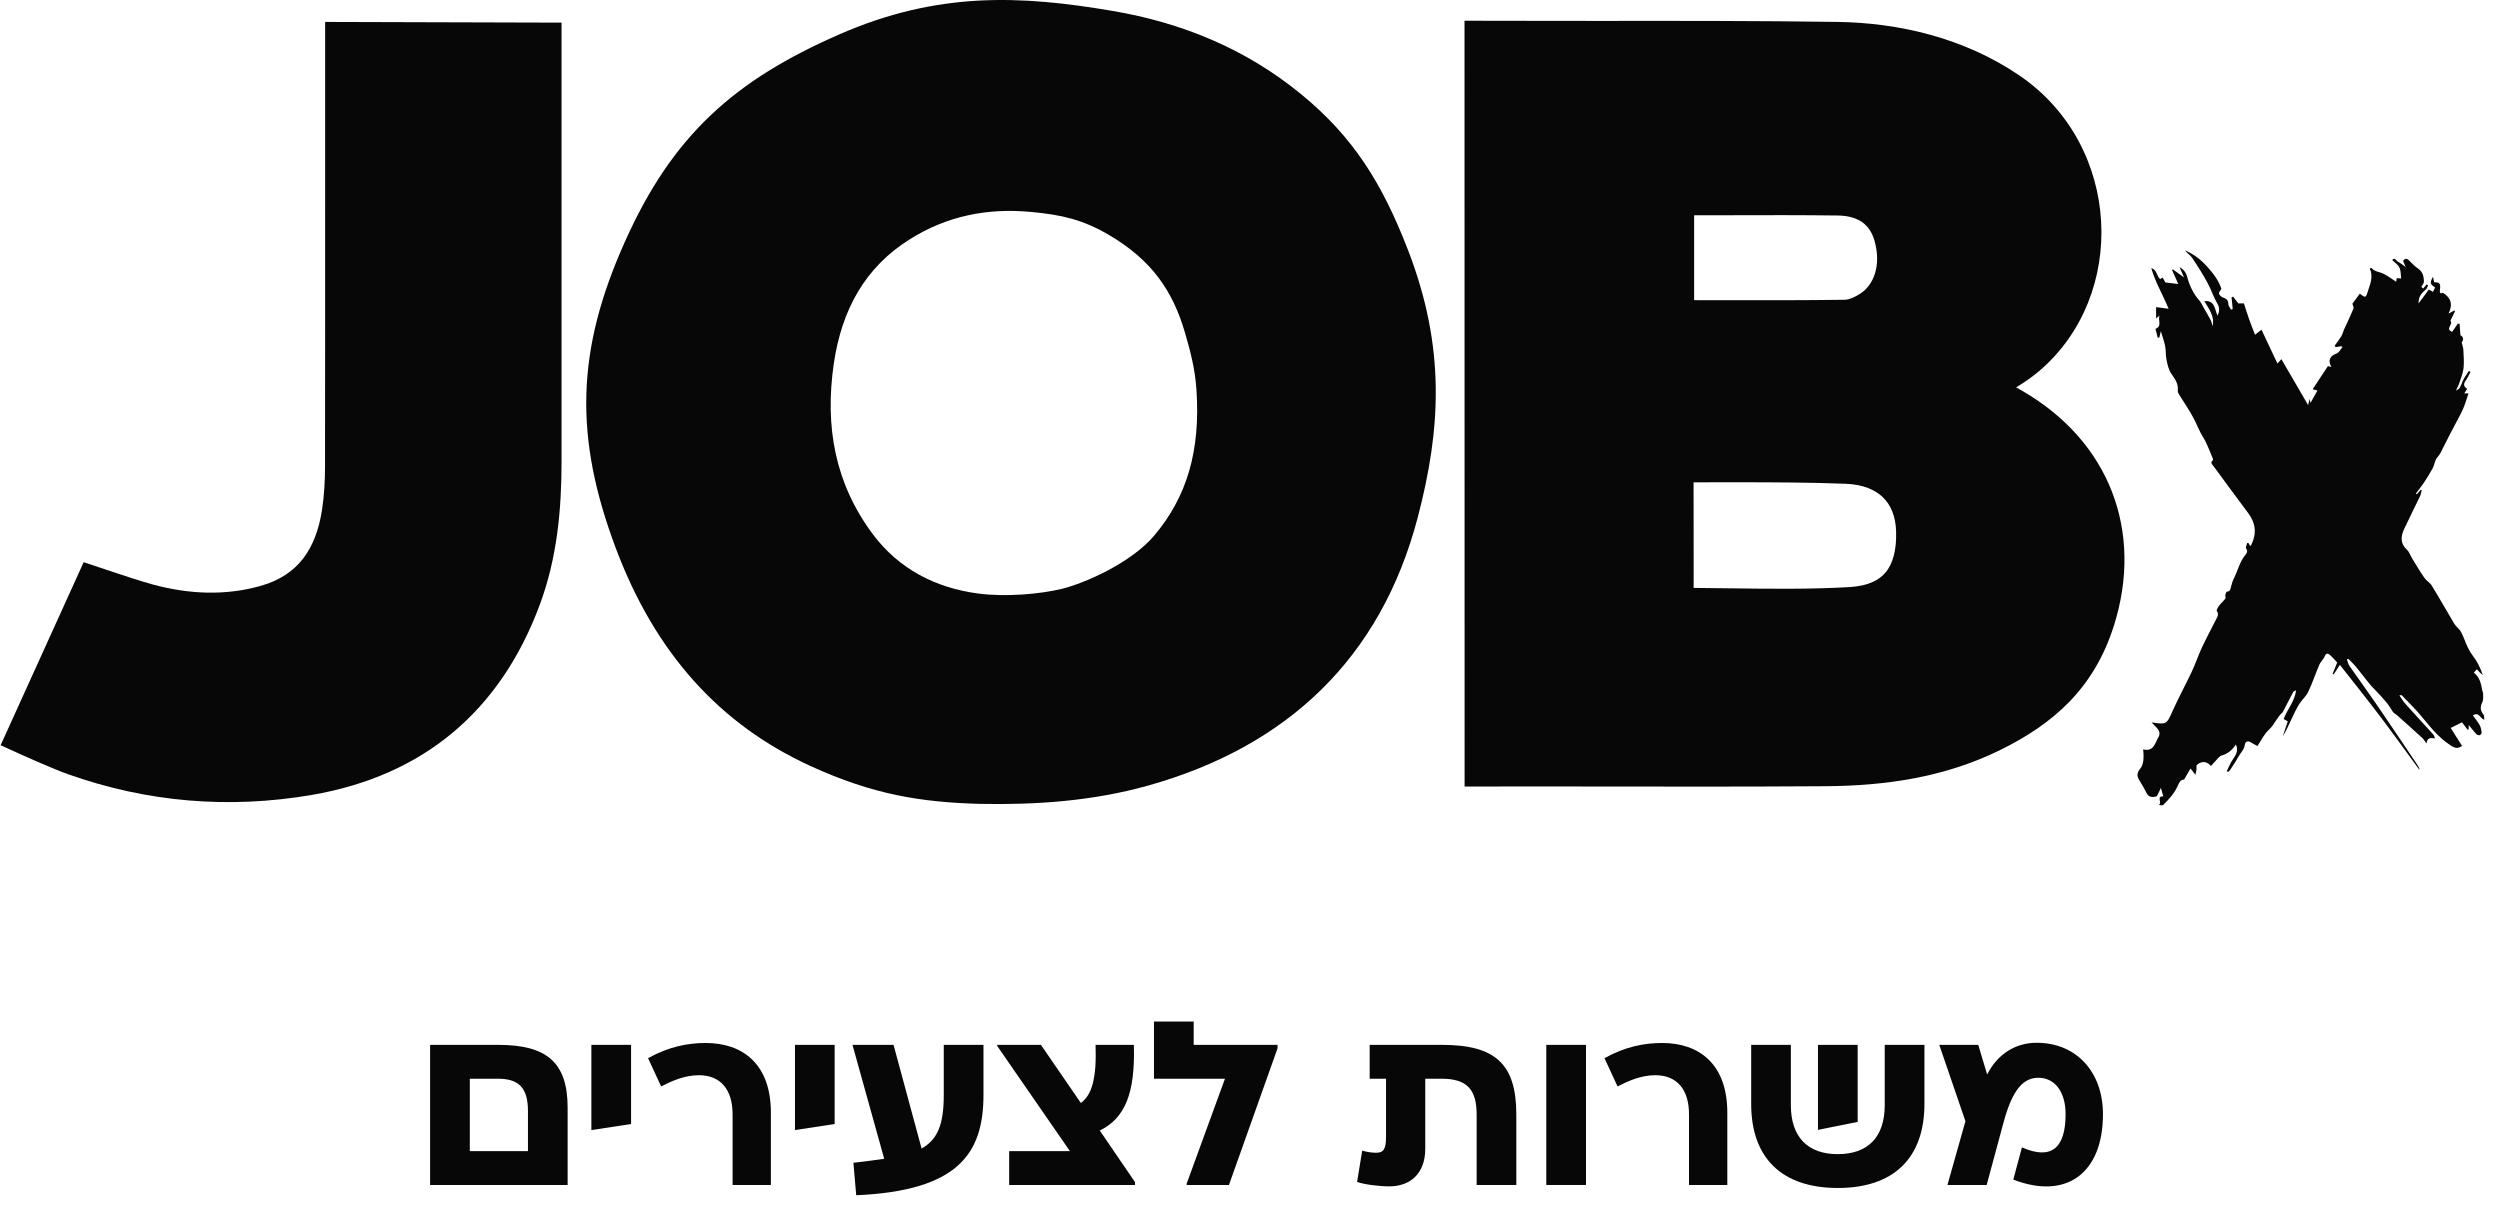 <svg width="93" height="45" viewBox="0 0 93 45" fill="none" xmlns="http://www.w3.org/2000/svg">
<path d="M82.305 12.133C82.398 11.761 82.165 11.489 82.002 11.2C82.413 11.17 82.377 11.514 82.495 11.746C82.566 11.58 82.578 11.449 82.483 11.288C82.338 11.042 82.252 10.761 82.114 10.51C81.941 10.195 81.748 9.888 81.546 9.589C81.478 9.488 81.359 9.422 81.284 9.315C81.616 9.454 81.882 9.668 82.12 9.934C82.342 10.183 82.54 10.441 82.636 10.746C82.605 10.804 82.535 10.875 82.548 10.923C82.564 10.984 82.641 11.05 82.706 11.071C82.832 11.113 82.892 11.172 82.894 11.312C82.894 11.382 82.96 11.451 82.997 11.52C83.017 11.512 83.037 11.504 83.057 11.497C83.042 11.352 83.029 11.208 83.014 11.063C83.032 11.053 83.052 11.043 83.07 11.033C83.127 11.108 83.183 11.182 83.265 11.286H83.474C83.529 11.456 83.588 11.651 83.656 11.844C83.724 12.039 83.802 12.23 83.887 12.453C83.99 12.372 84.052 12.326 84.128 12.265C84.323 12.678 84.514 13.085 84.72 13.523C84.792 13.445 84.822 13.412 84.868 13.361C85.198 13.925 85.519 14.478 85.861 15.068C85.883 14.977 85.898 14.919 85.918 14.84C85.926 14.878 85.933 14.898 85.936 14.917C85.94 14.937 85.941 14.959 85.946 14.995C86.039 14.83 86.121 14.683 86.209 14.528C86.136 14.508 86.083 14.495 86.031 14.48C86.222 14.188 86.407 13.909 86.598 13.62C86.623 13.627 86.67 13.636 86.731 13.65C86.582 13.422 86.675 13.232 86.921 13.15C87.011 13.12 87.067 12.994 87.139 12.914C87.126 12.902 87.112 12.89 87.099 12.879C87.029 12.89 86.959 12.902 86.889 12.914C86.876 12.895 86.863 12.877 86.85 12.859C86.933 12.743 87.022 12.633 87.096 12.511C87.142 12.433 87.164 12.341 87.199 12.255C87.229 12.184 87.265 12.115 87.297 12.045C87.383 11.855 87.475 11.667 87.55 11.474C87.567 11.43 87.523 11.36 87.508 11.299C87.59 11.187 87.688 11.055 87.786 10.923C87.991 11.086 88.006 11.091 88.085 10.834C88.17 10.563 88.298 10.291 88.154 9.989C88.184 9.98 88.22 9.964 88.225 9.97C88.333 10.111 88.508 10.107 88.649 10.175C88.821 10.258 88.974 10.377 89.137 10.48C89.14 10.462 89.148 10.413 89.158 10.348C89.202 10.352 89.246 10.353 89.323 10.358C89.305 10.22 89.315 10.073 89.26 9.956C89.212 9.85 89.094 9.776 88.992 9.675C89.075 9.548 89.142 9.705 89.208 9.738C89.293 9.781 89.368 9.845 89.491 9.932C89.446 9.827 89.419 9.767 89.393 9.706C89.463 9.612 89.529 9.601 89.616 9.688C89.722 9.795 89.829 9.908 89.954 9.992C90.133 10.114 90.166 10.291 90.171 10.477C90.171 10.537 90.113 10.598 90.073 10.674C90.082 10.68 90.113 10.707 90.143 10.733C90.188 10.678 90.228 10.631 90.268 10.583C90.288 10.593 90.306 10.601 90.326 10.611C90.299 10.664 90.286 10.73 90.245 10.764C90.091 10.9 89.955 11.038 89.972 11.286C90.105 11.108 90.225 10.944 90.353 10.771C90.406 10.801 90.451 10.825 90.507 10.857C90.536 10.796 90.561 10.745 90.586 10.695C90.394 10.565 90.384 10.523 90.506 10.297C90.526 10.385 90.539 10.443 90.552 10.502C90.759 10.499 90.795 10.545 90.767 10.768C90.757 10.855 90.75 10.948 90.875 10.892C91.169 11.068 91.259 11.316 91.085 11.666C91.184 11.611 91.243 11.581 91.299 11.55C91.309 11.56 91.317 11.57 91.327 11.58C91.279 11.677 91.229 11.775 91.183 11.872C91.171 11.895 91.153 11.935 91.163 11.946C91.266 12.072 90.942 12.238 91.221 12.344C91.286 12.25 91.357 12.144 91.431 12.039C91.452 12.04 91.475 12.044 91.497 12.045C91.507 12.179 91.517 12.313 91.529 12.473C91.675 12.544 91.629 12.668 91.575 12.743C91.604 12.864 91.633 12.938 91.637 13.014C91.647 13.239 91.668 13.466 91.645 13.688C91.625 13.876 91.55 14.057 91.49 14.241C91.459 14.336 91.409 14.425 91.361 14.531C91.509 14.455 91.499 14.452 91.612 14.178C91.667 14.044 91.765 13.925 91.841 13.8C91.861 13.812 91.883 13.823 91.903 13.836C91.851 13.932 91.808 14.033 91.747 14.122C91.659 14.247 91.607 14.36 91.778 14.463C91.743 14.52 91.713 14.569 91.672 14.635H91.828C91.765 14.822 91.713 15.003 91.64 15.178C91.57 15.345 91.481 15.503 91.397 15.664C91.229 15.987 91.053 16.307 90.895 16.634C90.828 16.771 90.773 16.901 90.664 17.02C90.574 17.118 90.567 17.286 90.501 17.412C90.396 17.605 90.276 17.791 90.155 17.976C90.067 18.11 89.963 18.232 89.869 18.361L89.905 18.387C89.954 18.331 90.003 18.276 90.052 18.22C90.063 18.224 90.075 18.229 90.088 18.232C90.07 18.303 90.063 18.377 90.033 18.442C89.837 18.853 89.629 19.259 89.438 19.671C89.313 19.942 89.276 20.206 89.533 20.445C89.626 20.531 89.667 20.67 89.737 20.782C89.884 21.02 90.025 21.263 90.185 21.492C90.261 21.603 90.396 21.675 90.464 21.788C90.752 22.258 91.02 22.738 91.304 23.21C91.371 23.321 91.492 23.398 91.552 23.511C91.65 23.696 91.713 23.9 91.805 24.09C91.86 24.206 91.928 24.318 92.006 24.419C92.127 24.572 92.277 24.843 92.362 25.119C92.305 25.066 92.269 25.034 92.234 25C92.201 24.965 92.169 24.929 92.138 24.896C92.096 24.944 92.061 24.983 92.026 25.023C92.239 25.183 92.292 25.417 92.334 25.658C92.342 25.709 92.372 25.761 92.372 25.81C92.372 25.914 92.387 26.031 92.344 26.117C92.257 26.292 92.262 26.434 92.387 26.583C92.417 26.619 92.405 26.692 92.417 26.777C92.244 26.715 92.219 26.465 91.991 26.614C92.078 26.735 92.172 26.848 92.244 26.976C92.289 27.055 92.305 27.152 92.317 27.245C92.322 27.278 92.281 27.337 92.249 27.347C92.214 27.358 92.149 27.342 92.123 27.312C92.029 27.213 91.948 27.104 91.835 26.969V27.127C91.822 27.134 91.808 27.141 91.795 27.146C91.717 27.043 91.64 26.939 91.587 26.87C91.424 26.951 91.294 27.015 91.166 27.079C91.299 27.289 91.445 27.52 91.59 27.751C91.369 27.898 91.249 27.791 91.036 27.639C90.519 27.271 90.191 26.73 89.755 26.287C89.621 26.15 89.489 26.01 89.355 25.873C89.338 25.856 89.305 25.853 89.257 25.871C89.331 25.977 89.398 26.089 89.483 26.185C89.822 26.563 90.168 26.936 90.509 27.312C90.546 27.354 90.567 27.408 90.582 27.474C90.413 27.436 90.286 27.443 90.266 27.662C90.203 27.576 90.168 27.505 90.113 27.456C89.795 27.164 89.474 26.877 89.152 26.591C89.105 26.55 89.04 26.527 89.015 26.48C88.94 26.368 88.874 26.248 88.787 26.144C88.641 25.969 88.486 25.799 88.325 25.635C87.999 25.305 87.763 24.899 87.427 24.576C87.402 24.552 87.377 24.529 87.353 24.506C87.337 24.514 87.322 24.523 87.305 24.531C87.337 24.613 87.353 24.706 87.402 24.775C87.726 25.242 88.062 25.7 88.383 26.168C88.909 26.936 89.426 27.708 89.945 28.481C89.972 28.521 89.988 28.567 90.007 28.611C90.01 28.618 89.997 28.631 89.997 28.631C89.521 27.982 89.052 27.326 88.564 26.68C88.079 26.038 87.575 25.411 87.043 24.732C86.948 24.879 86.881 24.982 86.815 25.085C86.801 25.079 86.788 25.074 86.773 25.067C86.823 24.942 86.874 24.817 86.944 24.645C86.879 24.577 86.78 24.458 86.665 24.358C86.592 24.295 86.523 24.297 86.477 24.419C86.435 24.526 86.331 24.608 86.284 24.716C86.139 25.052 86.025 25.402 85.868 25.733C85.787 25.904 85.627 26.036 85.525 26.201C85.416 26.38 85.328 26.571 85.239 26.761C85.139 26.972 85.048 27.189 84.917 27.392C84.978 27.208 85.041 27.027 85.106 26.834C85.058 26.807 85.013 26.782 84.952 26.748C85.083 26.393 85.362 26.097 85.416 25.675C85.359 25.709 85.317 25.721 85.306 25.746C85.179 25.983 85.056 26.223 84.933 26.462C84.928 26.472 84.925 26.487 84.917 26.494C84.707 26.675 84.614 26.948 84.418 27.131C84.228 27.307 84.12 27.529 83.978 27.753C83.894 27.707 83.819 27.671 83.749 27.626C83.624 27.543 83.524 27.576 83.506 27.712C83.481 27.895 83.346 28.007 83.266 28.154C83.178 28.317 83.07 28.473 82.969 28.63C82.949 28.661 82.917 28.687 82.891 28.717C82.872 28.707 82.854 28.697 82.836 28.687C82.902 28.554 82.957 28.413 83.037 28.288C83.15 28.111 83.291 27.948 83.177 27.698C83.039 27.895 82.881 28.039 82.646 28.105C82.546 28.133 82.473 28.255 82.392 28.336C82.347 28.38 82.305 28.431 82.25 28.494C82.117 28.355 81.981 28.301 81.806 28.397C81.733 28.438 81.695 28.463 81.71 28.555C81.721 28.63 81.688 28.71 81.67 28.824C81.587 28.717 81.54 28.656 81.487 28.587C81.397 28.742 81.329 28.859 81.249 28.999C81.104 28.999 81.058 29.131 80.994 29.27C80.874 29.529 80.677 29.739 80.477 29.94C80.449 29.97 80.376 29.957 80.311 29.945C80.444 29.863 80.201 29.617 80.475 29.625C80.447 29.524 80.422 29.438 80.384 29.306C80.356 29.369 80.341 29.412 80.319 29.451C80.282 29.518 80.249 29.627 80.199 29.635C80.073 29.66 79.931 29.661 79.855 29.508C79.78 29.359 79.7 29.209 79.609 29.07C79.482 28.877 79.481 28.758 79.624 28.585C79.73 28.456 79.764 28.22 79.725 27.875C80.118 27.981 80.169 27.633 80.292 27.424C80.432 27.187 80.181 27.042 80.038 26.873C80.598 26.952 80.592 26.962 80.826 26.436C81.046 25.945 81.305 25.473 81.533 24.988C81.671 24.694 81.773 24.384 81.911 24.088C82.079 23.73 82.267 23.38 82.446 23.027C82.495 22.93 82.55 22.842 82.465 22.727C82.443 22.697 82.51 22.588 82.555 22.529C82.626 22.435 82.718 22.354 82.789 22.26C82.807 22.235 82.772 22.175 82.781 22.136C82.791 22.09 82.819 22.012 82.844 22.01C82.96 22 82.97 21.928 82.99 21.84C83.017 21.725 83.054 21.608 83.107 21.502C83.251 21.216 83.316 20.893 83.531 20.639C83.583 20.579 83.627 20.503 83.556 20.404C83.528 20.366 83.579 20.269 83.594 20.2C83.612 20.2 83.629 20.201 83.647 20.203C83.666 20.238 83.684 20.272 83.702 20.31C83.717 20.299 83.736 20.292 83.742 20.279C83.954 19.862 83.917 19.463 83.631 19.084C83.2 18.508 82.772 17.928 82.348 17.347C82.302 17.283 82.2 17.209 82.323 17.116C82.332 17.11 82.323 17.068 82.313 17.048C82.195 16.779 82.102 16.495 81.947 16.25C81.813 16.033 81.728 15.8 81.613 15.579C81.455 15.271 81.251 14.985 81.069 14.688C81.039 14.639 81.004 14.574 81.013 14.521C81.044 14.28 80.906 14.095 80.788 13.925C80.665 13.75 80.63 13.561 80.592 13.369C80.558 13.211 80.575 13.041 80.545 12.882C80.509 12.701 80.444 12.526 80.384 12.319C80.359 12.422 80.342 12.489 80.326 12.559C80.306 12.559 80.286 12.56 80.266 12.562C80.239 12.451 80.211 12.342 80.184 12.233C80.445 12.131 80.264 11.902 80.334 11.74C80.294 11.773 80.256 11.806 80.207 11.847V11.425C80.365 11.444 80.495 11.463 80.673 11.486C80.452 10.949 80.172 10.492 80.028 9.972C80.234 10.028 80.222 10.258 80.356 10.381C80.385 10.363 80.42 10.344 80.452 10.325C80.485 10.388 80.52 10.451 80.55 10.507C80.703 10.525 80.846 10.543 81.032 10.565C80.941 10.36 80.87 10.203 80.8 10.046C80.81 10.038 80.82 10.028 80.83 10.02C80.953 10.109 81.077 10.198 81.246 10.32C81.182 10.173 81.137 10.073 81.078 9.937C81.246 10.035 81.322 10.144 81.364 10.299C81.45 10.624 81.59 10.925 81.818 11.182C81.886 11.26 81.926 11.36 81.979 11.451C82.067 11.603 82.159 11.753 82.239 11.91C82.275 11.981 82.285 12.063 82.307 12.143L82.305 12.133Z" fill="#070707"/>
<path fill-rule="evenodd" clip-rule="evenodd" d="M54.48 0.771L54.48 1.51C54.481 6.784 54.481 13.537 54.482 18.971L54.483 29.259L56.744 29.257C57.584 29.257 58.579 29.257 59.2 29.258H59.202C62.105 29.263 65.012 29.267 67.918 29.247C70.119 29.232 72.332 28.924 74.418 27.895C76.364 26.934 77.898 25.628 78.643 23.257C79.734 19.788 78.497 16.431 75.231 14.542L75.23 14.541C75.153 14.497 75.076 14.453 74.999 14.409C75.26 14.252 75.543 14.069 75.847 13.811C79.161 11.006 78.947 5.411 75.121 2.807C73.042 1.394 70.611 0.847 68.351 0.815C65.392 0.773 62.434 0.775 59.483 0.778L59.48 0.778C58.437 0.779 56.981 0.776 55.812 0.774L54.48 0.771ZM68.636 11.151L68.638 11.151C68.752 11.15 68.958 11.08 69.189 10.932L69.193 10.929C69.702 10.608 69.994 9.874 69.73 8.951C69.638 8.633 69.482 8.417 69.286 8.274C69.087 8.13 68.794 8.023 68.371 8.017C67.017 7.999 65.661 8.003 64.297 8.007C63.943 8.008 63.467 8.008 63.022 8.007V11.166C63.314 11.166 63.605 11.167 63.895 11.168L63.901 11.168C65.499 11.17 67.067 11.173 68.636 11.151ZM63.001 17.943C63.262 17.943 63.537 17.942 63.8 17.941C64.11 17.94 64.405 17.939 64.646 17.94C65.992 17.942 67.323 17.945 68.652 17.996L68.653 17.996C69.314 18.02 69.763 18.225 70.047 18.502C70.329 18.776 70.517 19.188 70.535 19.759L70.535 19.76C70.559 20.502 70.397 20.986 70.151 21.286C69.915 21.572 69.513 21.797 68.81 21.839C67.333 21.924 65.846 21.905 64.305 21.885L64.303 21.885C63.873 21.879 63.44 21.873 63.003 21.87L63.004 21.321C63.004 20.688 63.003 19.658 63.002 18.787L63.001 17.943Z" fill="#070707"/>
<path fill-rule="evenodd" clip-rule="evenodd" d="M36.446 29.904L36.453 29.904C38.536 29.945 40.638 29.803 42.708 29.224C47.872 27.777 51.367 24.499 52.744 19.234C53.601 15.956 53.784 12.934 52.375 9.293C51.406 6.788 50.321 5.076 48.402 3.504C46.332 1.808 43.963 0.844 41.387 0.406C38.001 -0.169 34.903 -0.334 31.213 1.283C29.274 2.133 27.713 3.07 26.416 4.308C25.115 5.548 24.11 7.057 23.239 9.008C22.349 10.998 21.866 12.808 21.813 14.654C21.76 16.5 22.137 18.336 22.901 20.375C24.374 24.311 26.788 26.954 30.14 28.491C32.482 29.566 34.275 29.843 36.446 29.904ZM44.086 12.393C44.264 13.007 44.454 13.687 44.508 14.501C44.661 16.769 44.155 18.489 42.928 19.934C42.508 20.427 41.87 20.872 41.198 21.227C40.529 21.579 39.886 21.811 39.506 21.904C38.692 22.103 37.378 22.215 36.371 22.077C34.791 21.864 33.432 21.162 32.465 19.867C31.062 17.985 30.676 15.87 31.018 13.523C31.314 11.515 32.182 9.937 33.86 8.891L33.861 8.891C35.225 8.038 36.722 7.727 38.372 7.886L38.374 7.886C39.455 7.987 40.269 8.158 41.264 8.746C42.826 9.668 43.627 10.801 44.086 12.393Z" fill="#070707"/>
<path d="M0.328 27.051L0.023 27.722L0.709 28.034L0.748 28.052C0.782 28.067 0.831 28.089 0.892 28.116C1.013 28.17 1.181 28.245 1.368 28.326C1.736 28.486 2.2 28.682 2.524 28.799L2.526 28.799C5.477 29.848 8.521 30.098 11.596 29.572C15.748 28.86 18.605 26.455 20.074 22.512C20.73 20.754 20.89 18.936 20.89 17.16V0.842L12.095 0.816V2.238C12.095 3.498 12.095 4.758 12.095 6.018C12.096 9.795 12.097 13.573 12.091 17.35V17.352C12.091 17.895 12.06 18.429 11.982 18.949C11.867 19.713 11.63 20.323 11.271 20.785C10.918 21.239 10.414 21.593 9.684 21.799C8.372 22.165 7.039 22.108 5.688 21.745C5.477 21.688 5.146 21.585 4.856 21.492C4.714 21.446 4.586 21.404 4.494 21.373L4.385 21.337L4.346 21.324L3.112 20.914L1.865 23.663C1.332 24.839 0.704 26.222 0.328 27.051Z" fill="#070707"/>
<path d="M16 38.869H18.536C20.326 38.869 21.116 39.511 21.116 41.205V44.081H16V38.869ZM17.477 40.128V42.821H19.64V41.327C19.64 40.441 19.275 40.128 18.519 40.128H17.477Z" fill="#070707"/>
<path d="M21.999 42.039V38.869H23.476V41.813L21.999 42.039Z" fill="#070707"/>
<path d="M28.677 41.388V44.081H27.252V41.449C27.252 40.528 26.8 39.998 26.001 39.998C25.471 39.998 25.002 40.206 24.594 40.415L24.108 39.364C24.872 38.938 25.584 38.799 26.253 38.799C27.626 38.799 28.677 39.581 28.677 41.388Z" fill="#070707"/>
<path d="M29.573 42.039V38.869H31.049V41.813L29.573 42.039Z" fill="#070707"/>
<path d="M35.108 40.736V38.869H36.585V40.736C36.585 42.916 35.638 44.298 31.851 44.463L31.747 43.255C32.172 43.203 32.554 43.16 32.893 43.108L31.712 38.869H33.24L34.283 42.725C34.874 42.395 35.108 41.839 35.108 40.736Z" fill="#070707"/>
<path d="M40.912 42.056L42.223 43.976V44.081H37.541V42.821H39.8L37.098 38.912V38.869H38.723L40.208 41.032C40.625 40.727 40.799 40.093 40.755 38.869H42.18C42.232 40.675 41.85 41.596 40.912 42.056Z" fill="#070707"/>
<path d="M44.405 38V38.869H47.524V38.999L45.717 44.081H44.145V44.028L45.569 40.128H42.928V38H44.405Z" fill="#070707"/>
<path d="M50.952 38.869H53.645C55.626 38.869 56.407 39.581 56.407 41.457V44.081H54.931V41.457C54.931 40.545 54.583 40.128 53.628 40.128H53.02V42.725C53.02 43.707 52.412 44.133 51.682 44.133C51.309 44.133 50.744 44.063 50.483 43.968L50.674 42.804C50.805 42.838 50.97 42.882 51.196 42.882C51.474 42.882 51.56 42.734 51.56 42.291V40.128H50.952V38.869Z" fill="#070707"/>
<path d="M57.522 38.869H58.999V44.081H57.522V38.869Z" fill="#070707"/>
<path d="M64.256 41.388V44.081H62.831V41.449C62.831 40.528 62.38 39.998 61.58 39.998C61.05 39.998 60.581 40.206 60.173 40.415L59.687 39.364C60.451 38.938 61.163 38.799 61.832 38.799C63.205 38.799 64.256 39.581 64.256 41.388Z" fill="#070707"/>
<path d="M70.112 41.11V38.869H71.589V41.066C71.589 43.09 70.434 44.193 68.366 44.193C66.299 44.193 65.144 43.09 65.144 41.066V38.869H66.62V41.11C66.62 42.3 67.246 42.934 68.366 42.934C69.487 42.934 70.112 42.3 70.112 41.11ZM67.628 38.869H69.105V41.735L67.628 42.031V38.869Z" fill="#070707"/>
<path d="M75.763 38.791C77.249 38.791 78.23 39.885 78.23 41.449C78.23 43.646 76.866 44.645 74.894 43.881L75.216 42.682C76.319 43.168 76.84 42.699 76.84 41.449C76.84 40.562 76.397 40.093 75.833 40.093C75.303 40.093 74.877 40.467 74.53 41.761L73.904 44.081H72.445L73.114 41.709L72.141 38.869H73.591L73.922 39.972C74.321 39.181 75.007 38.791 75.763 38.791Z" fill="#070707"/>
</svg>
